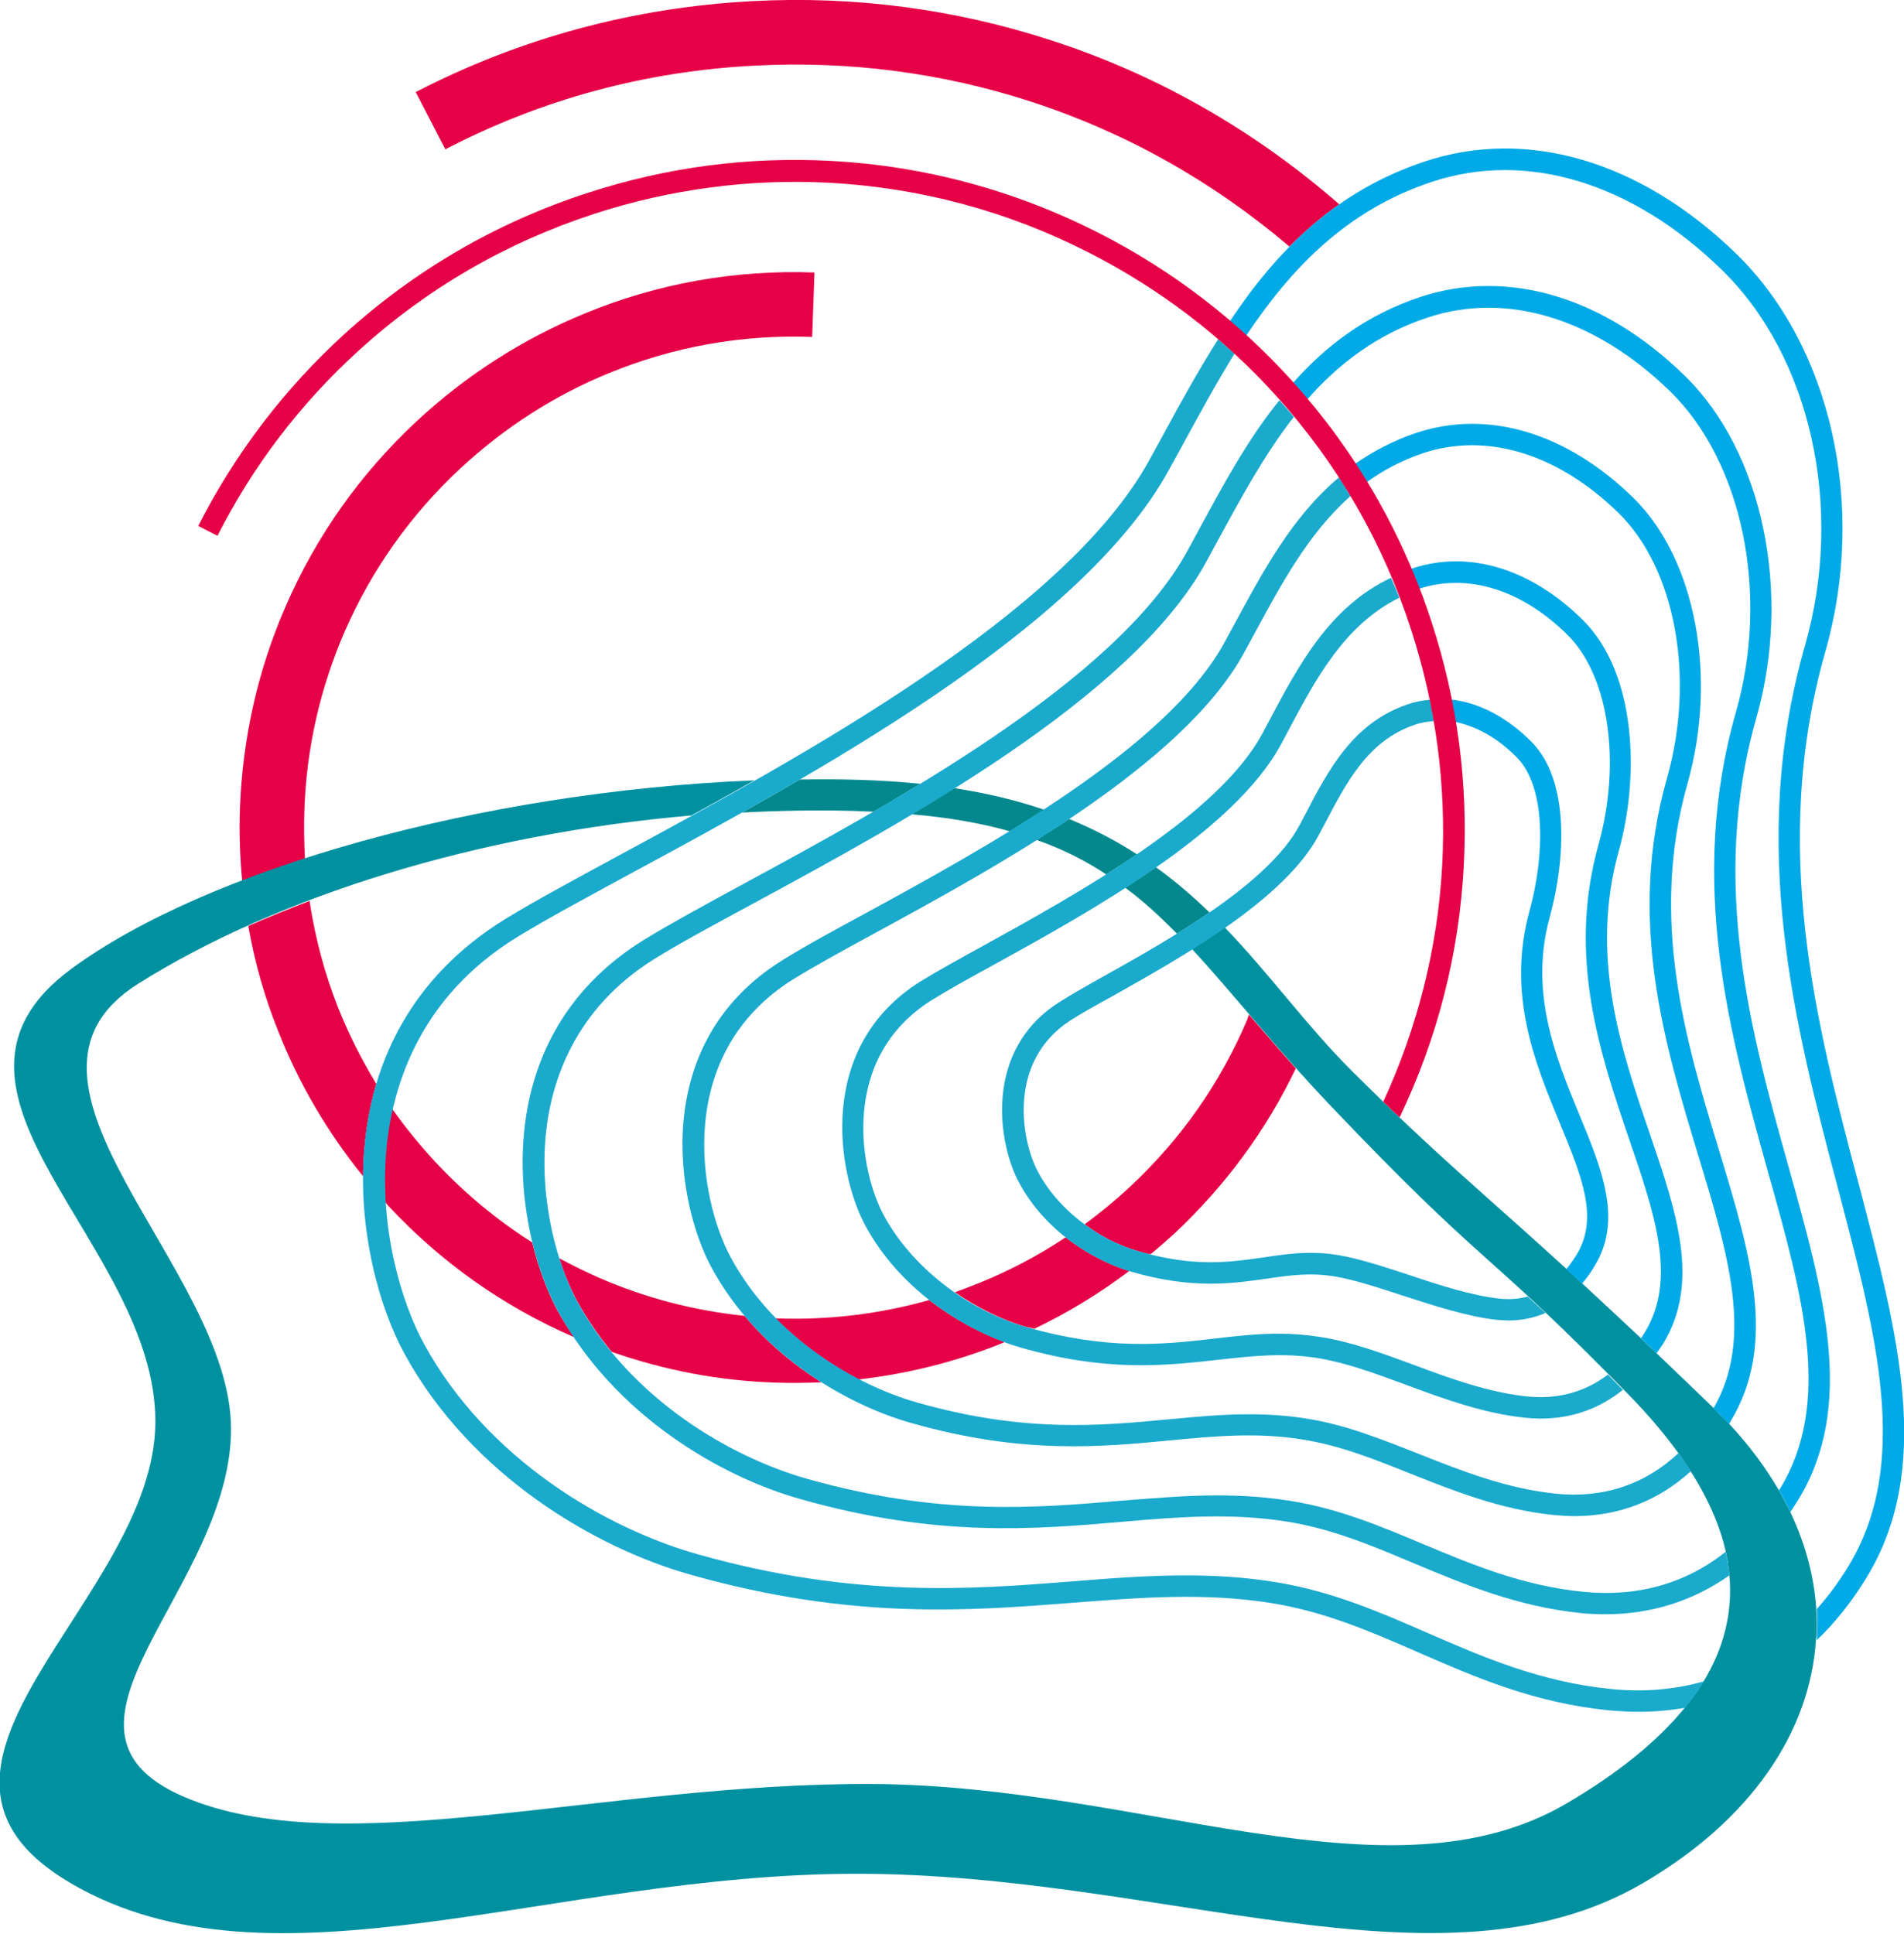<?xml version="1.0" encoding="utf-8"?>
<!-- Generator: Adobe Illustrator 25.2.1, SVG Export Plug-In . SVG Version: 6.00 Build 0)  -->
<svg version="1.1" id="Layer_1" xmlns="http://www.w3.org/2000/svg" xmlns:xlink="http://www.w3.org/1999/xlink" x="0px" y="0px"
	 width="66.18px" height="67.2px" viewBox="0 0 66.18 67.2" style="enable-background:new 0 0 66.18 67.2;" xml:space="preserve">
<style type="text/css">
	.st0{fill:#E60046;}
	.st1{fill:#03898D;}
	.st2{fill:#0091A0;}
	.st3{fill:#1AAACC;}
	.st4{fill:#00AAE6;}
</style>
<path class="st0" d="M11.76,35.04c-0.48-1.21-0.81-2.46-1-3.73c-0.73,0.28-1.44,0.57-2.13,0.87c0.22,1.26,0.57,2.49,1.05,3.68
	c0.72,1.82,1.71,3.5,2.94,5.02c0.01-1.06,0.15-2.14,0.46-3.21C12.57,36.83,12.13,35.96,11.76,35.04"/>
<path class="st0" d="M29.85,47.94c1.72-0.2,3.41-0.62,5.03-1.28l0.04-0.02c-0.84-0.31-1.76-0.79-2.62-1.46
	c-1.7,0.48-3.46,0.7-5.27,0.64l-0.09-0.01C27.84,46.71,28.85,47.42,29.85,47.94"/>
<path class="st0" d="M39.99,43.59c0.28-0.23,0.55-0.47,0.82-0.71c1.77-1.66,3.2-3.59,4.23-5.75c-0.58-0.65-1.12-1.28-1.63-1.87
	l-0.06,0.18c-0.94,2.21-2.31,4.16-4.07,5.8c-0.5,0.47-1.03,0.9-1.58,1.31c0.55,0.41,1.17,0.73,1.82,0.92
	C39.68,43.52,39.83,43.56,39.99,43.59"/>
<path class="st0" d="M35.95,46.18c1.17-0.56,2.27-1.23,3.3-2.01c-0.69-0.21-1.48-0.6-2.21-1.17c-0.94,0.63-1.95,1.16-3.01,1.59
	c-0.28,0.11-0.56,0.22-0.84,0.32c0.77,0.53,1.62,0.96,2.49,1.21C35.78,46.13,35.86,46.16,35.95,46.18"/>
<path class="st0" d="M21.26,46.98c1.83,0.64,3.74,1.01,5.71,1.07c0.23,0.01,0.46,0.01,0.69,0.01c0.3,0,0.6-0.01,0.89-0.02
	c-0.95-0.6-1.88-1.37-2.67-2.31c-1.75-0.18-3.44-0.62-5.05-1.32c-0.48-0.21-0.94-0.44-1.39-0.68c0.18,0.58,0.4,1.08,0.61,1.47
	C20.4,45.84,20.81,46.43,21.26,46.98"/>
<path class="st0" d="M13.39,41.78l0.12,0.14c1.82,1.95,3.98,3.48,6.42,4.54l0.02,0.01c-0.2-0.3-0.39-0.6-0.57-0.92
	c-0.33-0.61-0.65-1.43-0.88-2.37c-1.23-0.78-2.35-1.71-3.36-2.79c-0.55-0.59-1.06-1.22-1.52-1.87c-0.11,0.47-0.18,0.91-0.22,1.33
	C13.36,40.51,13.36,41.16,13.39,41.78"/>
<path class="st0" d="M10.58,28.16c0.07-2.16,0.55-4.25,1.4-6.21c0.94-2.15,2.29-4.06,4.02-5.67c1.52-1.41,3.25-2.53,5.16-3.31
	c2.24-0.92,4.62-1.35,7.07-1.26l0.08-2.24c-2.77-0.1-5.46,0.38-8,1.43c-2.16,0.89-4.12,2.15-5.84,3.75
	c-1.95,1.82-3.48,3.98-4.54,6.42c-0.97,2.22-1.5,4.59-1.59,7.03c-0.03,0.85,0,1.69,0.08,2.52c0.7-0.27,1.43-0.52,2.18-0.77
	C10.57,29.29,10.56,28.73,10.58,28.16"/>
<path class="st1" d="M38.45,30.39c0.36-0.23,0.72-0.46,1.07-0.7c-0.71-0.46-1.49-0.87-2.36-1.23c-0.37,0.25-0.75,0.49-1.13,0.73
	C36.94,29.51,37.73,29.91,38.45,30.39"/>
<path class="st1" d="M40.91,32.45c0.38-0.24,0.76-0.48,1.13-0.74c-0.57-0.55-1.18-1.08-1.86-1.57c-0.35,0.24-0.71,0.48-1.07,0.71
	C39.75,31.32,40.33,31.86,40.91,32.45"/>
<path class="st1" d="M35.1,28.89c0.4-0.25,0.8-0.5,1.19-0.75c-0.93-0.32-1.97-0.57-3.12-0.75c-0.49,0.31-0.99,0.61-1.48,0.91
	C32.98,28.41,34.11,28.61,35.1,28.89"/>
<path class="st2" d="M63.15,56.47c0-0.18-0.01-0.36-0.02-0.54c-0.07-1.13-0.37-2.26-0.9-3.38c-0.12-0.25-0.26-0.51-0.4-0.76
	c-0.46-0.79-1.03-1.56-1.73-2.31c-0.1-0.11-0.21-0.22-0.32-0.32l-0.18-0.19c-0.74-0.71-1.41-1.36-2.03-1.95
	c-0.18-0.17-0.35-0.34-0.52-0.5c-0.77-0.72-1.45-1.36-2.07-1.93c-0.18-0.17-0.36-0.33-0.53-0.49c-2.96-2.7-4.5-3.93-7.49-6.91
	c-1.55-1.55-2.82-3.33-4.39-4.96c-0.37,0.26-0.76,0.51-1.14,0.75c1.42,1.53,2.85,3.38,4.85,5.48c5.21,5.47,5.25,4.88,9.62,9.29
	l0.06,0.06c0.2,0.2,0.4,0.41,0.62,0.63c0.69,0.7,1.27,1.39,1.75,2.05c0.97,1.35,1.54,2.62,1.73,3.83l0,0.02
	c0.02,0.13,0.04,0.26,0.05,0.4c0.12,1.32-0.2,2.55-0.9,3.7c-0.09,0.15-0.19,0.3-0.3,0.45l-0.01,0.01c-0.11,0.15-0.22,0.3-0.34,0.45
	v0c-0.97,1.19-2.36,2.3-4.1,3.32c-6.14,3.61-14.74-0.62-24.13-0.67c-9.39-0.05-18.5,2.8-23.97,0.43c-5.46-2.38,1.7-7.24,1.67-12.8
	c-0.03-5.56-8.64-12.03-3.23-15.44c4.83-3.04,11.81-5.21,19.23-5.85c0.71-0.39,1.45-0.8,2.19-1.22c-9.54,0.39-19.05,3.1-23.74,6.55
	c-5.8,4.27,2.92,9.52,2.92,15.73c0,6.21-9.91,11.99-2.92,16.06c6.99,4.07,16.64-0.34,27.3-0.34c10.66,0,20.31,4.4,27.3,0.34
	c3.78-2.2,5.83-5.26,6.04-8.47C63.15,56.83,63.15,56.65,63.15,56.47"/>
<path class="st1" d="M29.62,28.18c0.26,0.01,0.5,0.02,0.74,0.03c0.54-0.31,1.09-0.64,1.63-0.97c-0.69-0.07-1.42-0.12-2.2-0.14
	c-0.66-0.02-1.32-0.02-1.99-0.01c-0.68,0.4-1.35,0.78-2.01,1.15C27.07,28.17,28.34,28.15,29.62,28.18"/>
<path class="st3" d="M63.15,56.47c0,0.18-0.01,0.36-0.02,0.54C63.15,56.83,63.15,56.65,63.15,56.47"/>
<path class="st3" d="M58.57,59.36L58.57,59.36L58.57,59.36z"/>
<path class="st3" d="M58.93,58.9l-0.01,0.02L58.93,58.9z"/>
<path class="st3" d="M63.14,55.93c0.01,0.18,0.02,0.36,0.02,0.54C63.15,56.29,63.15,56.11,63.14,55.93"/>
<path class="st3" d="M62.23,52.55L62.23,52.55c-0.12-0.25-0.25-0.5-0.4-0.75C61.98,52.04,62.11,52.3,62.23,52.55"/>
<path class="st3" d="M60.06,54.33l0,0.02L60.06,54.33z"/>
<path class="st3" d="M60.1,49.49L60.1,49.49c-0.1-0.11-0.21-0.22-0.32-0.32C59.89,49.27,60,49.38,60.1,49.49"/>
<path class="st3" d="M58.33,50.5"/>
<path class="st3" d="M57.57,47.03c-0.18-0.17-0.35-0.33-0.52-0.49C57.22,46.69,57.39,46.86,57.57,47.03"/>
<polygon class="st3" points="55.9,47.76 55.9,47.76 55.96,47.82 "/>
<path class="st3" d="M54.45,44.11c0.17,0.16,0.35,0.32,0.53,0.49C54.8,44.43,54.62,44.27,54.45,44.11"/>
<path class="st0" d="M26.25,2.28c3.27-0.17,6.5,0.25,9.58,1.25c3.32,1.08,6.33,2.78,8.99,5.04c0.53-0.53,1.1-1.03,1.73-1.47
	c-2.95-2.57-6.31-4.5-10.02-5.7c-3.35-1.09-6.85-1.55-10.39-1.36c-4.12,0.22-8.05,1.28-11.69,3.16l1.03,1.99
	C18.82,3.45,22.45,2.47,26.25,2.28"/>
<path class="st3" d="M40.41,15.15l-0.45,0.82c-2.94,5.38-12.19,10.37-18.3,13.68c-1.66,0.9-3.09,1.67-4.1,2.29
	c-6.65,4.1-5.23,11.95-3.5,15.11c2.33,4.25,6.67,6.76,9.96,7.68c5.59,1.58,9.68,1.25,13.28,0.97c2.34-0.18,4.55-0.36,6.88,0.01
	c1.87,0.3,3.46,0.99,5.13,1.72c1.97,0.86,4.01,1.75,6.62,2.01c0.35,0.03,0.69,0.05,1.03,0.05c0.55,0,1.09-0.05,1.62-0.14
	c0.24-0.3,0.46-0.61,0.65-0.92c-1.01,0.29-2.08,0.38-3.22,0.27c-2.5-0.25-4.48-1.12-6.39-1.95c-1.65-0.72-3.35-1.46-5.31-1.77
	c-1.05-0.17-2.08-0.23-3.09-0.23c-1.31,0-2.62,0.1-3.97,0.21c-3.55,0.28-7.57,0.59-13.02-0.95c-3.14-0.89-7.29-3.27-9.5-7.32
	c-0.77-1.41-1.57-4.04-1.29-6.84c0.22-2.18,1.18-5.22,4.53-7.28c0.99-0.61,2.42-1.38,4.06-2.27c6.19-3.35,15.55-8.4,18.6-13.97
	l0.45-0.82c0.59-1.08,1.18-2.17,1.83-3.22c-0.19-0.17-0.38-0.34-0.57-0.5C41.65,12.88,41.02,14.02,40.41,15.15"/>
<path class="st4" d="M64.59,41.09c-1.45-5.47-3.08-11.67-1.14-18.46c1.44-5.05,0.2-10.6-3.1-13.81c-3.31-3.22-7.26-4.39-10.82-3.21
	c-3.14,1.04-5.16,3.13-6.78,5.55c0.19,0.16,0.38,0.33,0.57,0.5c1.56-2.34,3.49-4.36,6.45-5.34c3.29-1.09,6.95,0.02,10.06,3.04
	c3.11,3.02,4.28,8.28,2.91,13.07c-2,6.98-0.33,13.29,1.14,18.85c1.36,5.16,2.54,9.61,0.35,13.18c-0.33,0.54-0.69,1.02-1.08,1.46
	c0.02,0.36,0.02,0.72,0,1.08c0.64-0.61,1.21-1.33,1.72-2.16C67.21,51.01,65.99,46.41,64.59,41.09"/>
<path class="st3" d="M41.65,18.45l-0.38,0.7C38.79,23.69,31,27.92,25.84,30.72c-1.4,0.76-2.61,1.42-3.47,1.95
	c-5.65,3.5-4.45,10.2-2.98,12.89c1.97,3.62,5.65,5.76,8.44,6.54c4.72,1.34,8.13,1.05,11.14,0.79c1.95-0.17,3.8-0.32,5.76-0.01
	c1.57,0.25,2.97,0.84,4.44,1.46c1.75,0.73,3.56,1.49,5.78,1.72c0.29,0.03,0.58,0.04,0.86,0.04c1.59,0,3.05-0.47,4.3-1.35
	c-0.02-0.27-0.07-0.55-0.13-0.82c-1.38,1.1-3.06,1.58-4.95,1.39c-2.11-0.21-3.87-0.95-5.57-1.66c-1.45-0.61-2.95-1.24-4.61-1.5
	c-0.87-0.14-1.71-0.19-2.54-0.19c-1.13,0-2.25,0.1-3.4,0.19c-2.94,0.25-6.28,0.53-10.87-0.77c-2.64-0.75-6.13-2.76-7.99-6.18
	c-0.64-1.18-1.31-3.41-1.08-5.77c0.18-1.84,0.99-4.39,3.8-6.13c0.84-0.52,2.04-1.17,3.43-1.92c5.24-2.84,13.15-7.13,15.73-11.87
	l0.38-0.7c0.81-1.49,1.63-3.01,2.66-4.33c-0.16-0.2-0.33-0.39-0.5-0.58C43.36,15.28,42.5,16.88,41.65,18.45"/>
<path class="st4" d="M49.61,11.04c2.75-0.92,5.83,0.02,8.44,2.56c2.52,2.46,3.46,7.04,2.29,11.14c-1.7,5.95-0.2,11.28,1.11,15.98
	c1.21,4.3,2.25,8.02,0.42,11.02l-0.04,0.05c0.15,0.25,0.28,0.5,0.4,0.76c0.09-0.14,0.18-0.28,0.27-0.42c2-3.27,0.91-7.14-0.34-11.61
	c-1.29-4.6-2.75-9.83-1.11-15.58c1.24-4.35,0.22-9.24-2.49-11.88c-2.81-2.75-6.16-3.74-9.19-2.74c-1.87,0.62-3.28,1.69-4.42,2.98
	c0.17,0.19,0.33,0.38,0.49,0.58C46.53,12.64,47.86,11.62,49.61,11.04"/>
<path class="st3" d="M42.88,21.74l-0.31,0.57c-2.01,3.71-8.36,7.18-12.56,9.47c-1.15,0.62-2.13,1.16-2.83,1.6
	c-4.65,2.9-3.66,8.44-2.45,10.67c1.62,2.99,4.64,4.75,6.93,5.4c3.86,1.1,6.58,0.84,8.99,0.61c1.57-0.15,3.04-0.29,4.64-0.03
	c1.27,0.2,2.48,0.68,3.75,1.19c1.54,0.61,3.12,1.24,4.95,1.43c0.25,0.02,0.49,0.04,0.73,0.04c1.55,0,2.92-0.53,4.05-1.56
	c-0.13-0.21-0.28-0.42-0.43-0.63c-1.16,1.09-2.61,1.58-4.27,1.41c-1.72-0.18-3.26-0.79-4.75-1.38c-1.32-0.52-2.56-1.02-3.91-1.23
	c-0.69-0.11-1.35-0.15-2-0.15c-0.95,0-1.87,0.09-2.83,0.18c-2.34,0.22-4.99,0.47-8.71-0.59c-2.14-0.61-4.97-2.26-6.47-5.04
	c-1.1-2.03-2.01-7.07,2.19-9.68c0.68-0.42,1.66-0.96,2.8-1.58c4.28-2.33,10.74-5.86,12.86-9.77l0.31-0.57
	c0.95-1.76,1.91-3.56,3.38-4.86c-0.13-0.22-0.26-0.44-0.4-0.65C44.91,17.96,43.89,19.87,42.88,21.74"/>
<path class="st4" d="M49.46,15.75c2.22-0.74,4.7,0.02,6.81,2.09c1.97,1.94,2.66,5.72,1.67,9.21c-1.4,4.93-0.07,9.28,1.09,13.11
	c1.04,3.42,1.93,6.37,0.53,8.78l0.04,0.04c0.17,0.17,0.34,0.34,0.5,0.51l0.05-0.09c1.64-2.71,0.69-5.83-0.41-9.46
	c-1.14-3.74-2.42-7.97-1.09-12.69c1.06-3.73,0.29-7.82-1.87-9.94c-2.31-2.27-5.07-3.1-7.57-2.26c-0.8,0.27-1.49,0.64-2.11,1.07
	c0.14,0.21,0.27,0.43,0.4,0.64C48.08,16.34,48.72,16,49.46,15.75"/>
<path class="st4" d="M54.5,22.08c1.42,1.42,1.86,4.41,1.06,7.28c-1.09,3.9,0.06,7.27,1.07,10.24c0.89,2.6,1.66,4.85,0.55,6.69
	l-0.14,0.22c0.18,0.17,0.36,0.34,0.54,0.52c0.08-0.12,0.16-0.23,0.24-0.35c1.28-2.14,0.46-4.54-0.49-7.32
	c-0.98-2.87-2.09-6.12-1.06-9.8c0.71-2.55,0.63-6.14-1.25-8.01c-1.82-1.8-3.98-2.45-5.95-1.79l-0.02,0.01
	c0.1,0.23,0.2,0.46,0.28,0.69C51.02,19.91,52.9,20.49,54.5,22.08"/>
<path class="st3" d="M44.12,25.04l-0.24,0.45c-1.55,2.88-6.45,5.58-9.69,7.37c-0.89,0.49-1.65,0.91-2.2,1.25
	c-3.65,2.29-2.87,6.68-1.93,8.45c1.26,2.36,3.63,3.75,5.41,4.27c2.99,0.86,5.04,0.63,6.84,0.43c1.17-0.13,2.28-0.26,3.51-0.06
	c0.97,0.16,1.98,0.53,3.06,0.93c1.32,0.49,2.69,0.99,4.12,1.14c0.19,0.02,0.37,0.03,0.55,0.03c1.08,0,2.04-0.34,2.86-1
	c-0.18-0.18-0.36-0.36-0.52-0.53c-0.8,0.61-1.74,0.87-2.82,0.76c-1.33-0.14-2.66-0.62-3.94-1.1c-1.11-0.41-2.15-0.79-3.2-0.96
	c-0.51-0.08-1-0.12-1.47-0.12c-0.76,0-1.49,0.08-2.24,0.17c-1.82,0.21-3.7,0.41-6.55-0.4c-2.06-0.59-4.01-2.12-4.96-3.9
	c-0.84-1.57-1.53-5.45,1.67-7.46c0.53-0.33,1.28-0.75,2.16-1.23c3.32-1.83,8.34-4.6,9.99-7.67l0.24-0.45
	c0.97-1.83,1.97-3.7,3.87-4.64c-0.09-0.23-0.19-0.46-0.29-0.69C46.23,21.08,45.15,23.09,44.12,25.04"/>
<path class="st3" d="M48.92,24.48c-1.9,0.65-2.75,2.28-3.57,3.86l-0.17,0.32c-1.08,2.05-4.53,3.99-6.82,5.27
	c-0.63,0.35-1.17,0.66-1.56,0.91c-2.64,1.69-2.09,4.92-1.4,6.22c0.91,1.73,2.61,2.75,3.9,3.13c2.13,0.62,3.5,0.42,4.71,0.25
	c0.82-0.12,1.52-0.22,2.38-0.08c0.67,0.11,1.49,0.38,2.35,0.66c1.11,0.36,2.27,0.74,3.3,0.85c0.14,0.01,0.27,0.02,0.4,0.02
	c0.46,0,0.88-0.09,1.28-0.26c-0.22-0.2-0.42-0.39-0.62-0.57c-0.3,0.08-0.63,0.11-0.98,0.07c-0.95-0.1-2.07-0.46-3.14-0.82
	c-0.89-0.29-1.73-0.57-2.46-0.69c-0.34-0.06-0.66-0.08-0.97-0.08c-0.57,0-1.1,0.08-1.64,0.16c-1.19,0.17-2.42,0.35-4.39-0.23
	c-1.43-0.42-2.79-1.5-3.45-2.76c-0.58-1.1-1.06-3.83,1.14-5.25c0.37-0.24,0.91-0.54,1.53-0.88c2.36-1.33,5.93-3.33,7.11-5.58
	l0.17-0.32c0.79-1.51,1.53-2.94,3.15-3.49c0.22-0.08,0.44-0.11,0.67-0.13c-0.04-0.25-0.09-0.5-0.14-0.74
	C49.43,24.34,49.18,24.39,48.92,24.48"/>
<path class="st4" d="M52.72,26.32c1.03,1.04,0.97,3.44,0.44,5.35c-0.79,2.88,0.19,5.27,1.06,7.37c0.75,1.82,1.35,3.26,0.6,4.53
	c-0.12,0.2-0.25,0.38-0.38,0.54c0.18,0.16,0.36,0.33,0.55,0.5c0.17-0.2,0.33-0.42,0.47-0.67c0.93-1.58,0.21-3.33-0.56-5.19
	c-0.82-1.99-1.76-4.25-1.03-6.89c0.54-1.96,0.7-4.73-0.63-6.07c-0.86-0.87-1.83-1.37-2.8-1.48c0.05,0.26,0.1,0.52,0.14,0.78
	C51.32,25.24,52.06,25.65,52.72,26.32"/>
<path class="st0" d="M12.46,12.19c2.37-2.16,5.13-3.76,8.2-4.76c2.65-0.86,5.39-1.22,8.14-1.08c3.17,0.17,6.21,0.98,9.05,2.43
	c2.47,1.26,4.67,2.94,6.52,4.99c2.12,2.35,3.7,5.08,4.68,8.12c0.86,2.65,1.22,5.39,1.08,8.15c-0.15,2.87-0.85,5.64-2.05,8.25
	c0.2,0.19,0.38,0.37,0.57,0.54c1.32-2.76,2.07-5.7,2.23-8.76c0.15-2.85-0.22-5.68-1.11-8.42c-1.02-3.14-2.65-5.96-4.84-8.39
	c-1.91-2.12-4.18-3.86-6.73-5.16c-2.93-1.49-6.08-2.34-9.35-2.51c-2.85-0.15-5.68,0.22-8.41,1.11c-3.18,1.03-6.03,2.69-8.48,4.92
	c-2.08,1.9-3.79,4.14-5.07,6.66l0.67,0.34C8.79,16.19,10.44,14.03,12.46,12.19"/>
</svg>

